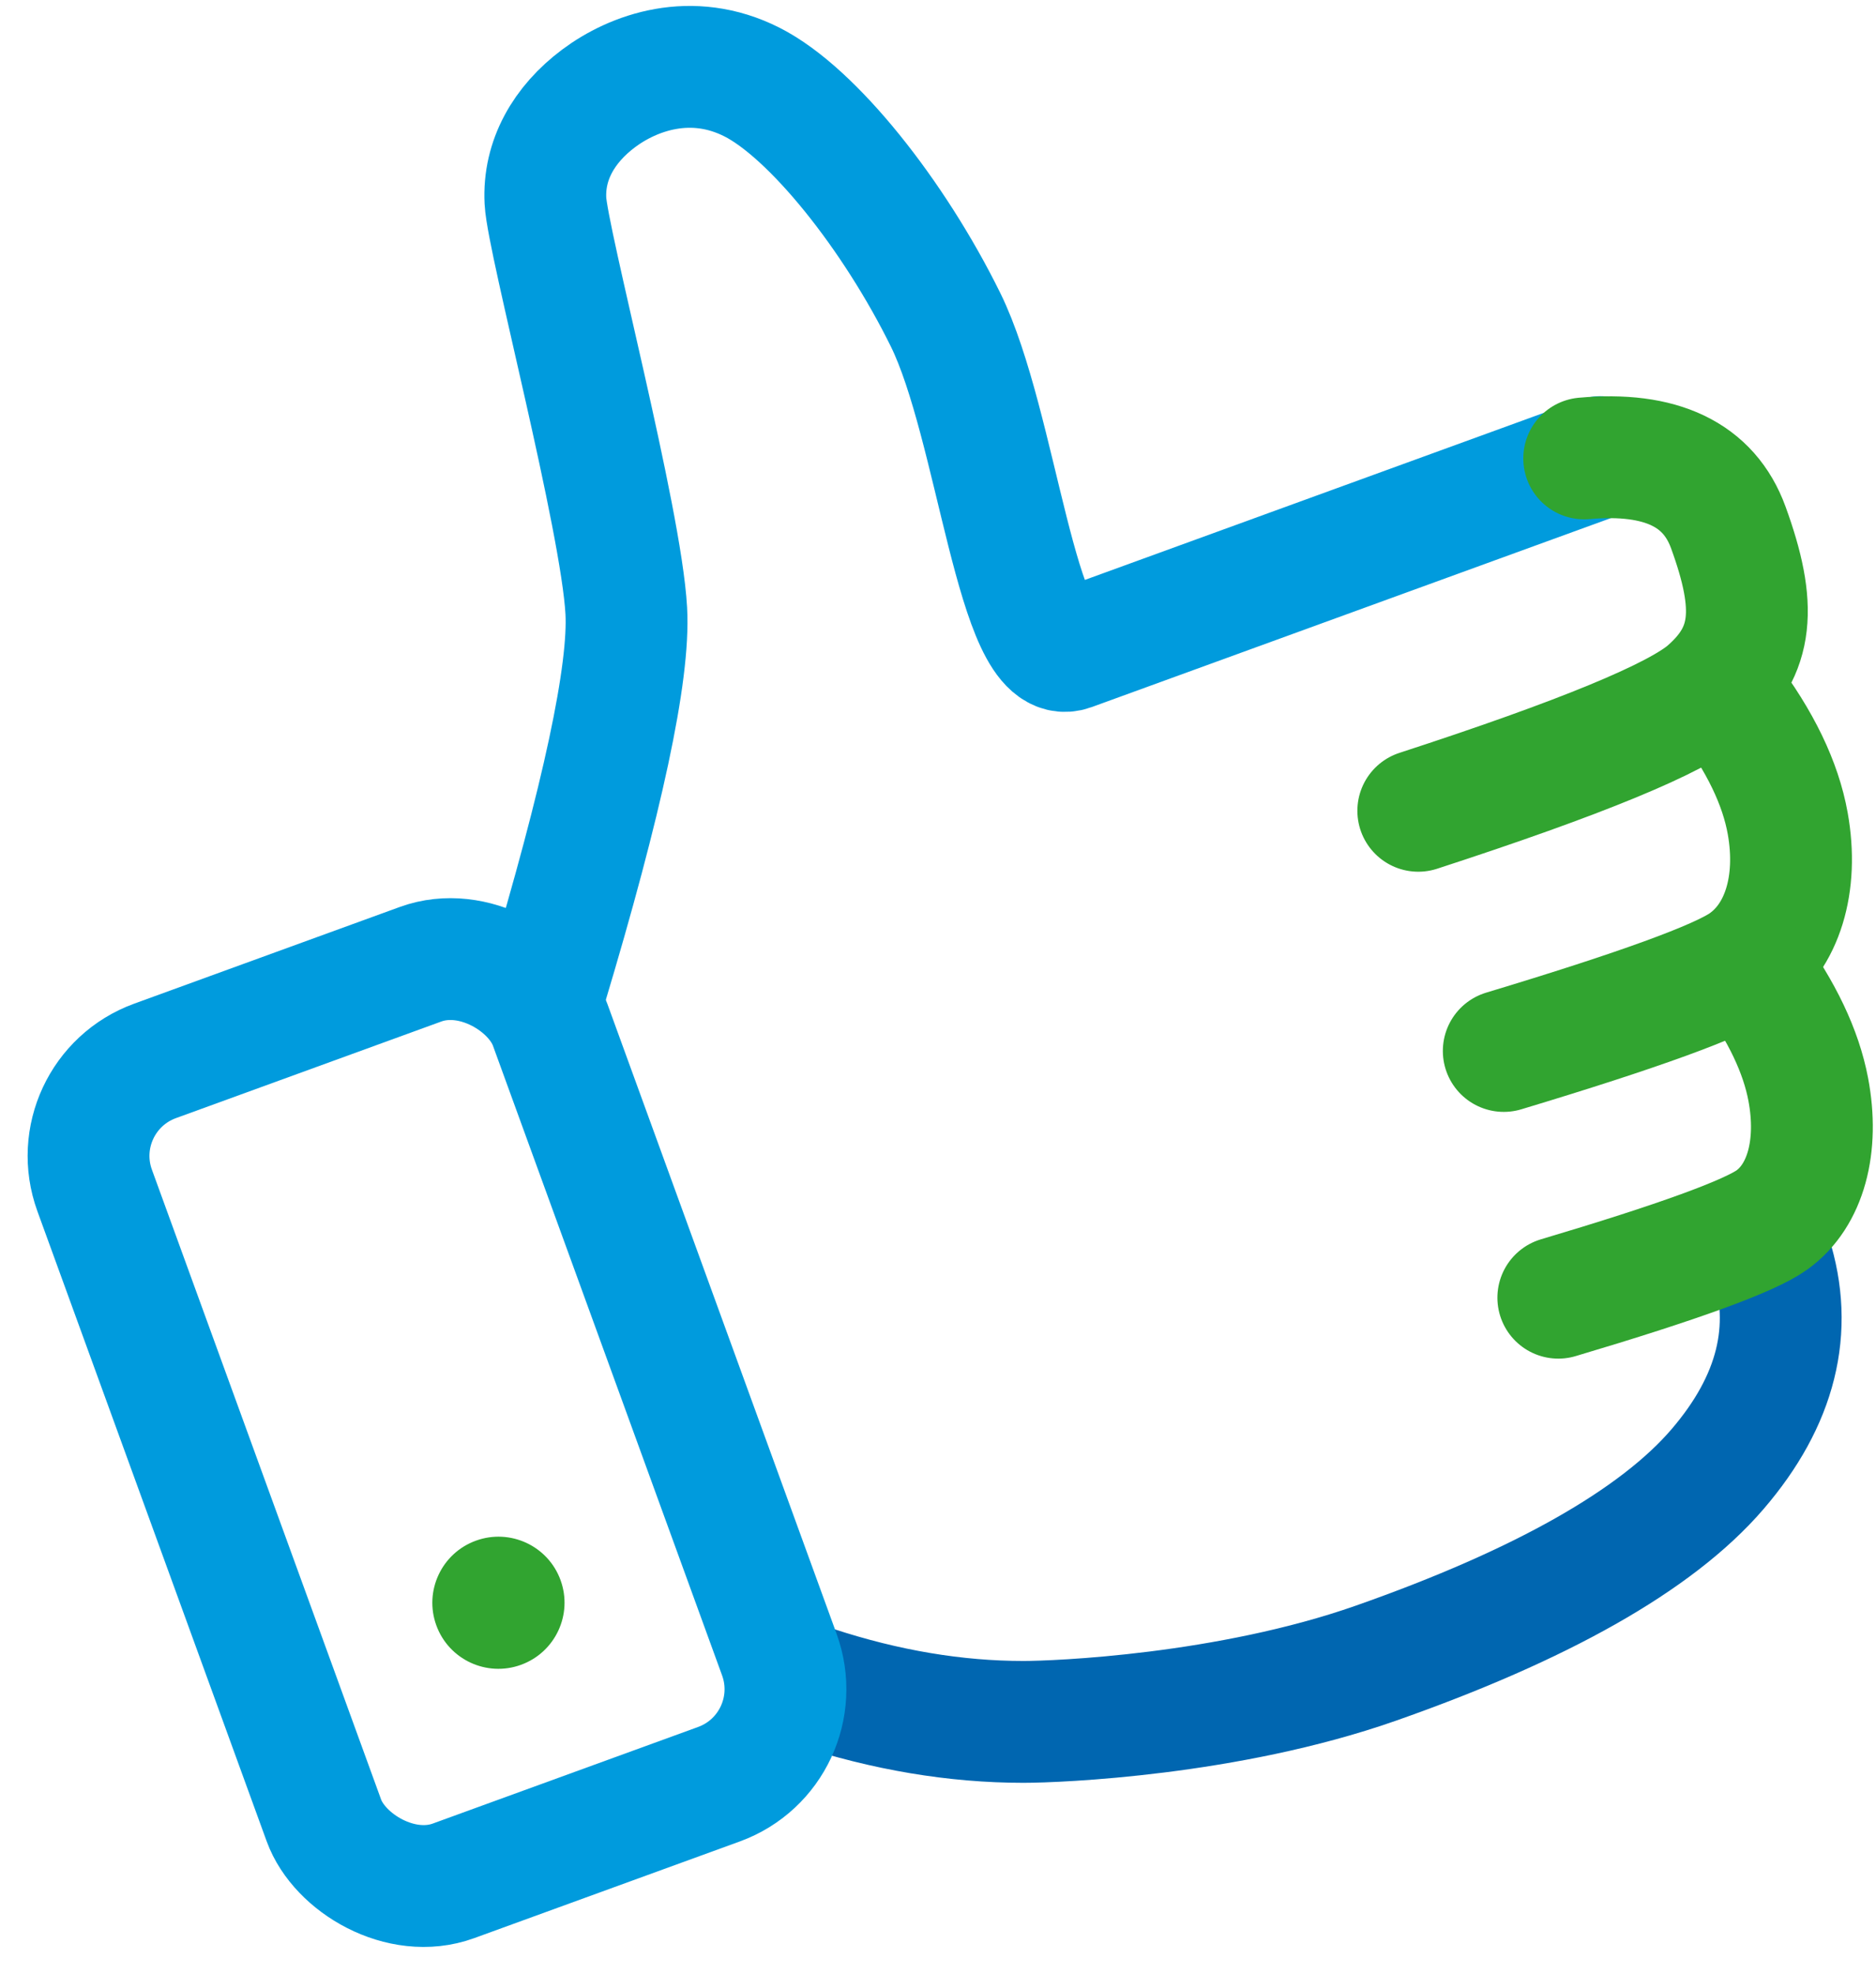 <svg width="154" height="162" xmlns="http://www.w3.org/2000/svg"><g transform="rotate(-20 83.007 76.336)" fill="none" fill-rule="evenodd"><path d="M45.42 67.819c9.77-13.089 15.39-22.06 16.86-26.917 2.205-7.286 4.288-30.688 5.27-33.885.982-3.198 3.577-5.381 6.974-6.407C77.922-.417 83.01-.417 86.828 3.666c3.819 4.082 7.208 14.221 8.25 23.746 1.042 9.524-4.28 28.985.4 28.985h46.256" stroke="#009BDD" stroke-width="10" stroke-linecap="round"/><path d="M140.45 56.046c6.119 1.626 9.178 4.75 9.178 9.37 0 6.929-1.494 10.24-6.16 12.057-3.11 1.212-11.679 1.576-25.708 1.091m26.98-.162c1.35 4.375 1.737 8.213 1.163 11.514-.862 4.951-3.578 8.592-7.276 9.57-2.466.653-9.471.653-21.015 0" stroke="#31A430" stroke-width="10" stroke-linecap="round"/><path d="M132.456 122.758c-.256 6.353-3.622 11.348-10.1 14.985-6.706 3.767-17.487 5.532-31.814 5.366-12.841-.149-26.184-4.409-28.813-5.366-5.24-1.907-10.282-4.762-15.126-8.565" stroke="#0066B0" stroke-width="10" stroke-linecap="round"/><path d="M138.99 100.106c1.198 4.137 1.542 7.767 1.032 10.889-.765 4.683-3.178 8.126-6.463 9.051-2.19.617-8.412.617-18.665 0" stroke="#31A430" stroke-width="10" stroke-linecap="round"/><rect stroke="#009BDD" stroke-width="10" x="5" y="62.385" width="39.787" height="71.615" rx="8.298"/><ellipse fill="#31A430" cx="24.574" cy="113.814" rx="5.426" ry="5.42"/></g></svg>